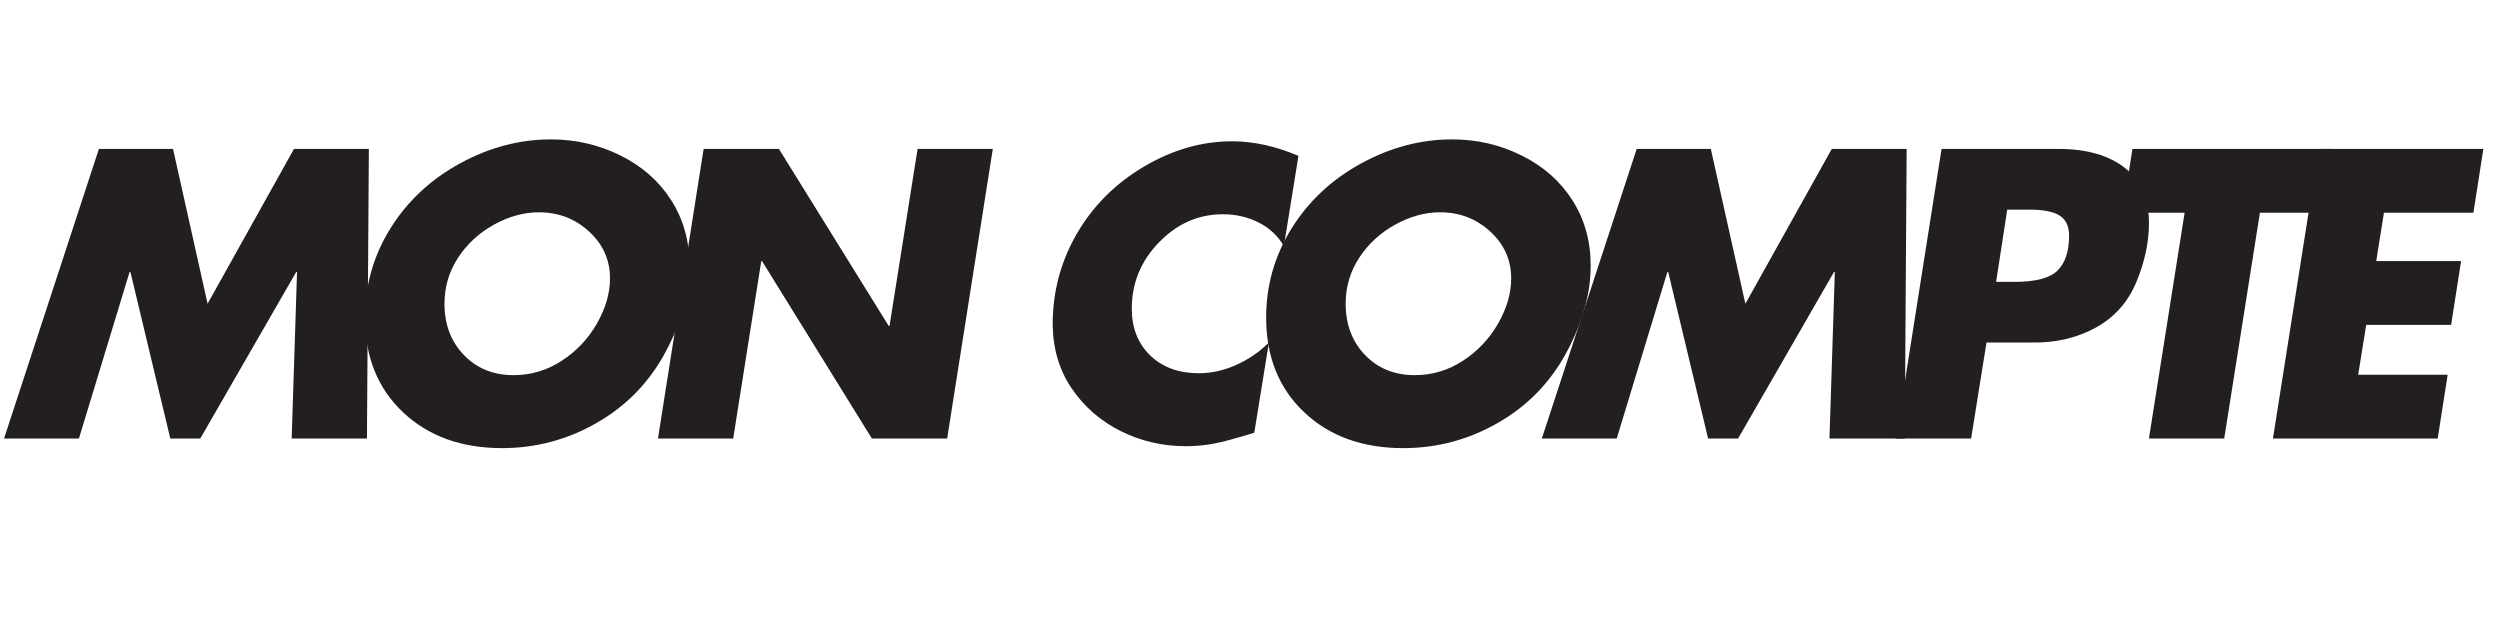 <svg xmlns="http://www.w3.org/2000/svg" xmlns:xlink="http://www.w3.org/1999/xlink" width="900" viewBox="0 0 675 172.5" height="230" preserveAspectRatio="xMidYMid meet"><defs><g></g></defs><g fill="#231f20" fill-opacity="1"><g transform="translate(-0.877, 118.399)"><g><path d="M 47.594 -78.188 L 56.922 -36.391 L 80.25 -78.188 L 100.469 -78.188 L 99.953 0 L 79.625 0 L 81.078 -45 L 80.875 -45 L 54.953 0 L 46.859 0 L 36.078 -45 L 35.875 -45 L 22.188 0 L 1.969 0 L 27.578 -78.188 Z M 47.594 -78.188 "></path></g></g></g><g fill="#231f20" fill-opacity="1"><g transform="translate(90.044, 118.399)"><g><path d="M 96.125 -46.656 C 96.125 -39.125 93.941 -31.312 89.578 -23.219 C 85.223 -15.133 79.07 -8.812 71.125 -4.25 C 63.176 0.312 54.641 2.594 45.516 2.594 C 34.523 2.594 25.609 -0.633 18.766 -7.094 C 11.922 -13.562 8.5 -22.082 8.5 -32.656 C 8.5 -41.363 10.797 -49.398 15.391 -56.766 C 19.992 -64.129 26.25 -69.969 34.156 -74.281 C 42.07 -78.602 50.25 -80.766 58.688 -80.766 C 65.395 -80.766 71.664 -79.312 77.5 -76.406 C 83.344 -73.508 87.906 -69.484 91.188 -64.328 C 94.477 -59.18 96.125 -53.289 96.125 -46.656 Z M 48.625 -17.109 C 53.332 -17.109 57.672 -18.406 61.641 -21 C 65.617 -23.594 68.781 -26.941 71.125 -31.047 C 73.477 -35.16 74.656 -39.223 74.656 -43.234 C 74.656 -48.211 72.77 -52.43 69 -55.891 C 65.238 -59.348 60.727 -61.078 55.469 -61.078 C 51.395 -61.078 47.352 -59.969 43.344 -57.75 C 39.332 -55.539 36.098 -52.566 33.641 -48.828 C 31.191 -45.098 29.969 -40.953 29.969 -36.391 C 29.969 -30.797 31.711 -26.18 35.203 -22.547 C 38.691 -18.922 43.164 -17.109 48.625 -17.109 Z M 48.625 -17.109 "></path></g></g></g><g fill="#231f20" fill-opacity="1"><g transform="translate(171.012, 118.399)"><g><path d="M 39.297 -78.188 L 68.953 -30.375 L 69.156 -30.375 L 76.734 -78.188 L 97.047 -78.188 L 84.719 0 L 64.391 0 L 34.734 -47.906 L 34.531 -47.906 L 26.953 0 L 6.641 0 L 18.969 -78.188 Z M 39.297 -78.188 "></path></g></g></g><g fill="#231f20" fill-opacity="1"><g transform="translate(251.358, 118.399)"><g></g></g></g><g fill="#231f20" fill-opacity="1"><g transform="translate(275.927, 118.399)"><g><path d="M 70.719 -51.953 C 69.125 -54.711 66.859 -56.832 63.922 -58.312 C 60.984 -59.801 57.754 -60.547 54.234 -60.547 C 47.66 -60.547 41.922 -58.023 37.016 -52.984 C 32.109 -47.941 29.656 -41.961 29.656 -35.047 C 29.656 -29.859 31.312 -25.656 34.625 -22.438 C 37.945 -19.227 42.336 -17.625 47.797 -17.625 C 51.117 -17.625 54.453 -18.363 57.797 -19.844 C 61.148 -21.332 64.109 -23.359 66.672 -25.922 L 62.734 -1.562 C 61.273 -1.07 58.734 -0.344 55.109 0.625 C 51.484 1.594 47.875 2.078 44.281 2.078 C 37.988 2.078 32.109 0.711 26.641 -2.016 C 21.18 -4.754 16.773 -8.594 13.422 -13.531 C 10.078 -18.469 8.367 -24.223 8.297 -30.797 C 8.297 -39.641 10.473 -47.812 14.828 -55.312 C 19.18 -62.812 25.211 -68.844 32.922 -73.406 C 40.629 -77.969 48.562 -80.25 56.719 -80.25 C 62.52 -80.25 68.5 -78.938 74.656 -76.312 Z M 70.719 -51.953 "></path></g></g></g><g fill="#231f20" fill-opacity="1"><g transform="translate(333.361, 118.399)"><g><path d="M 96.125 -46.656 C 96.125 -39.125 93.941 -31.312 89.578 -23.219 C 85.223 -15.133 79.07 -8.812 71.125 -4.25 C 63.176 0.312 54.641 2.594 45.516 2.594 C 34.523 2.594 25.609 -0.633 18.766 -7.094 C 11.922 -13.562 8.5 -22.082 8.5 -32.656 C 8.5 -41.363 10.797 -49.398 15.391 -56.766 C 19.992 -64.129 26.25 -69.969 34.156 -74.281 C 42.07 -78.602 50.25 -80.766 58.688 -80.766 C 65.395 -80.766 71.664 -79.312 77.5 -76.406 C 83.344 -73.508 87.906 -69.484 91.188 -64.328 C 94.477 -59.18 96.125 -53.289 96.125 -46.656 Z M 48.625 -17.109 C 53.332 -17.109 57.672 -18.406 61.641 -21 C 65.617 -23.594 68.781 -26.941 71.125 -31.047 C 73.477 -35.16 74.656 -39.223 74.656 -43.234 C 74.656 -48.211 72.77 -52.43 69 -55.891 C 65.238 -59.348 60.727 -61.078 55.469 -61.078 C 51.395 -61.078 47.352 -59.969 43.344 -57.75 C 39.332 -55.539 36.098 -52.566 33.641 -48.828 C 31.191 -45.098 29.969 -40.953 29.969 -36.391 C 29.969 -30.797 31.711 -26.18 35.203 -22.547 C 38.691 -18.922 43.164 -17.109 48.625 -17.109 Z M 48.625 -17.109 "></path></g></g></g><g fill="#231f20" fill-opacity="1"><g transform="translate(414.329, 118.399)"><g><path d="M 47.594 -78.188 L 56.922 -36.391 L 80.25 -78.188 L 100.469 -78.188 L 99.953 0 L 79.625 0 L 81.078 -45 L 80.875 -45 L 54.953 0 L 46.859 0 L 36.078 -45 L 35.875 -45 L 22.188 0 L 1.969 0 L 27.578 -78.188 Z M 47.594 -78.188 "></path></g></g></g><g fill="#231f20" fill-opacity="1"><g transform="translate(505.25, 118.399)"><g><path d="M 50.594 -78.188 C 58.133 -78.188 64.082 -76.488 68.438 -73.094 C 72.789 -69.707 74.969 -64.734 74.969 -58.172 C 74.969 -52.984 73.828 -47.66 71.547 -42.203 C 69.266 -36.742 65.566 -32.629 60.453 -29.859 C 55.336 -27.098 49.598 -25.785 43.234 -25.922 L 31.109 -25.922 L 26.953 0 L 6.641 0 L 18.969 -78.188 Z M 36.703 -61.797 L 33.703 -42.297 L 38.672 -42.297 C 44.41 -42.297 48.301 -43.332 50.344 -45.406 C 52.383 -47.488 53.406 -50.602 53.406 -54.75 C 53.406 -57.301 52.555 -59.113 50.859 -60.188 C 49.16 -61.258 46.445 -61.797 42.719 -61.797 Z M 36.703 -61.797 "></path></g></g></g><g fill="#231f20" fill-opacity="1"><g transform="translate(562.788, 118.399)"><g><path d="M 66.875 -78.188 L 64.188 -60.969 L 47.391 -60.969 L 37.75 0 L 17.422 0 L 27.062 -60.969 L 10.266 -60.969 L 12.969 -78.188 Z M 66.875 -78.188 "></path></g></g></g><g fill="#231f20" fill-opacity="1"><g transform="translate(607.055, 118.399)"><g><path d="M 63.453 -78.188 L 60.766 -60.969 L 36.609 -60.969 L 34.531 -47.906 L 57.438 -47.906 L 54.75 -30.688 L 31.828 -30.688 L 29.656 -17.219 L 53.812 -17.219 L 51.125 0 L 6.641 0 L 18.969 -78.188 Z M 63.453 -78.188 "></path></g></g></g></svg>